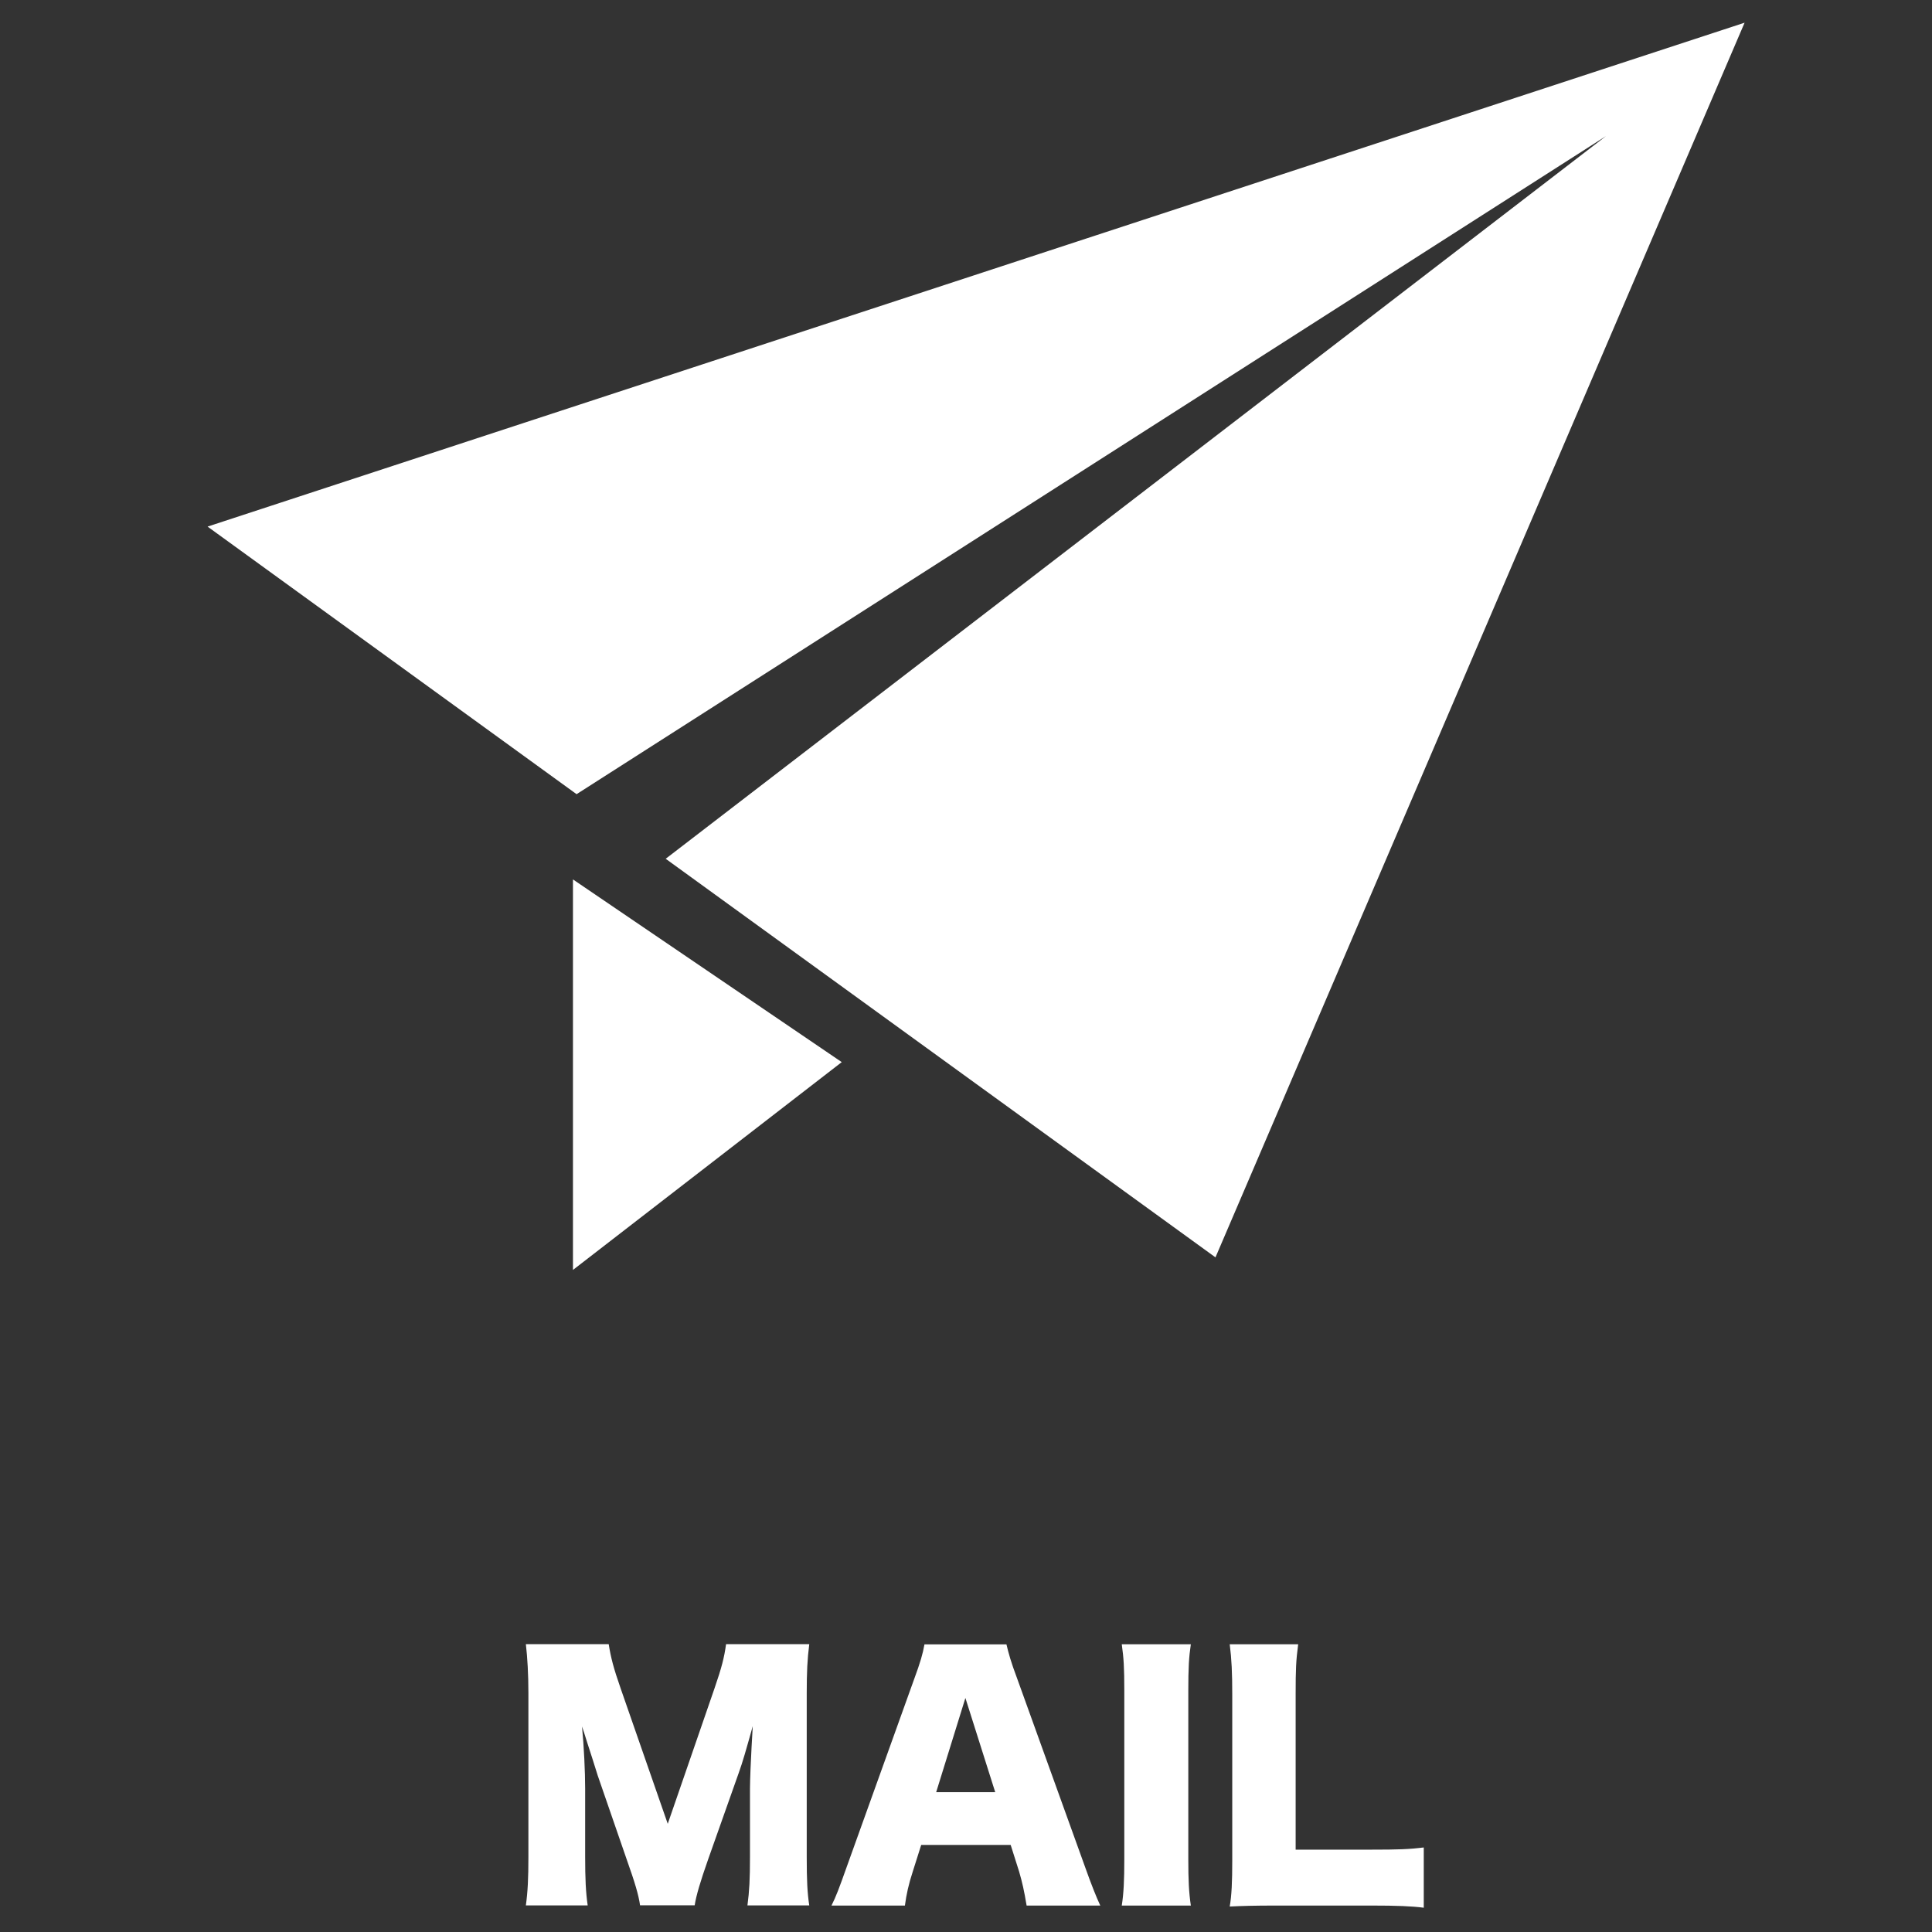 <?xml version="1.0" encoding="UTF-8"?> <svg xmlns="http://www.w3.org/2000/svg" id="_レイヤー_2" data-name="レイヤー 2" viewBox="0 0 160 160"><rect x="0" y="0" width="160" height="160" fill="#333333" stroke="none"/><defs><style> .cls-1 { fill: none; } .cls-1, .cls-2 { stroke-width: 0px; } .cls-2 { fill: #fff; } </style></defs><g id="_レイヤー_1-2" data-name="レイヤー 1"><rect class="cls-1" width="160" height="160"></rect><g><path class="cls-2" d="M53.01,157.81c-.13-.91-.42-1.87-1.12-3.85l-2.39-6.92c-.03-.13-.81-2.55-.88-2.76q-.29-.94-.42-1.3c.16,1.64.26,3.77.26,5.15v5.64c0,1.79.05,2.94.21,4.03h-5.12c.16-1.17.21-2.26.21-4.03v-13.55c0-1.56-.08-2.94-.21-4.06h6.86c.18,1.12.39,1.95.99,3.67l3.9,11.21,3.87-11.21c.6-1.74.81-2.57.96-3.67h6.89c-.16,1.25-.21,2.31-.21,4.06v13.55c0,1.98.05,2.99.21,4.03h-5.12c.16-1.2.21-2.18.21-4.03v-5.67c0-.62.08-2.57.13-3.38q.08-1.38.1-1.77c-.57,2.03-.83,2.96-1.17,3.9l-2.52,7.12c-.65,1.85-.99,2.99-1.12,3.82h-4.52Z"></path><path class="cls-2" d="M85.02,157.81c-.21-1.25-.36-1.92-.62-2.81l-.7-2.21h-7.41l-.7,2.21c-.34,1.04-.52,1.85-.65,2.81h-6.08c.39-.78.62-1.4,1.25-3.17l5.62-15.65c.47-1.27.7-2.05.83-2.81h6.79c.18.75.36,1.43.88,2.81l5.64,15.65c.49,1.38.91,2.44,1.25,3.17h-6.08ZM79.95,140.62l-2.42,7.8h4.89l-2.47-7.8Z"></path><path class="cls-2" d="M98.62,136.17c-.16,1.07-.21,1.95-.21,3.85v13.94c0,1.79.05,2.76.21,3.85h-5.72c.16-1.01.21-2.11.21-3.85v-13.94c0-1.95-.05-2.7-.21-3.85h5.72Z"></path><path class="cls-2" d="M105.69,157.81c-1.79,0-2.86.03-3.85.08.16-.91.21-2.05.21-3.8v-13.73c0-1.82-.05-2.94-.21-4.19h5.67c-.18,1.35-.21,2.08-.21,4.11v12.9h6.29c2.21,0,3.09-.03,4.32-.18v4.99c-.96-.13-2.24-.18-4.32-.18h-7.9Z"></path></g><g><polygon class="cls-2" points="47.45 105.17 69.71 87.96 47.45 72.83 47.45 105.17"></polygon><polygon class="cls-2" points="17.19 43.61 47.75 65.77 133 11.27 55.13 71.12 100.66 104.13 144.48 1.88 17.19 43.61"></polygon></g></g></svg> 